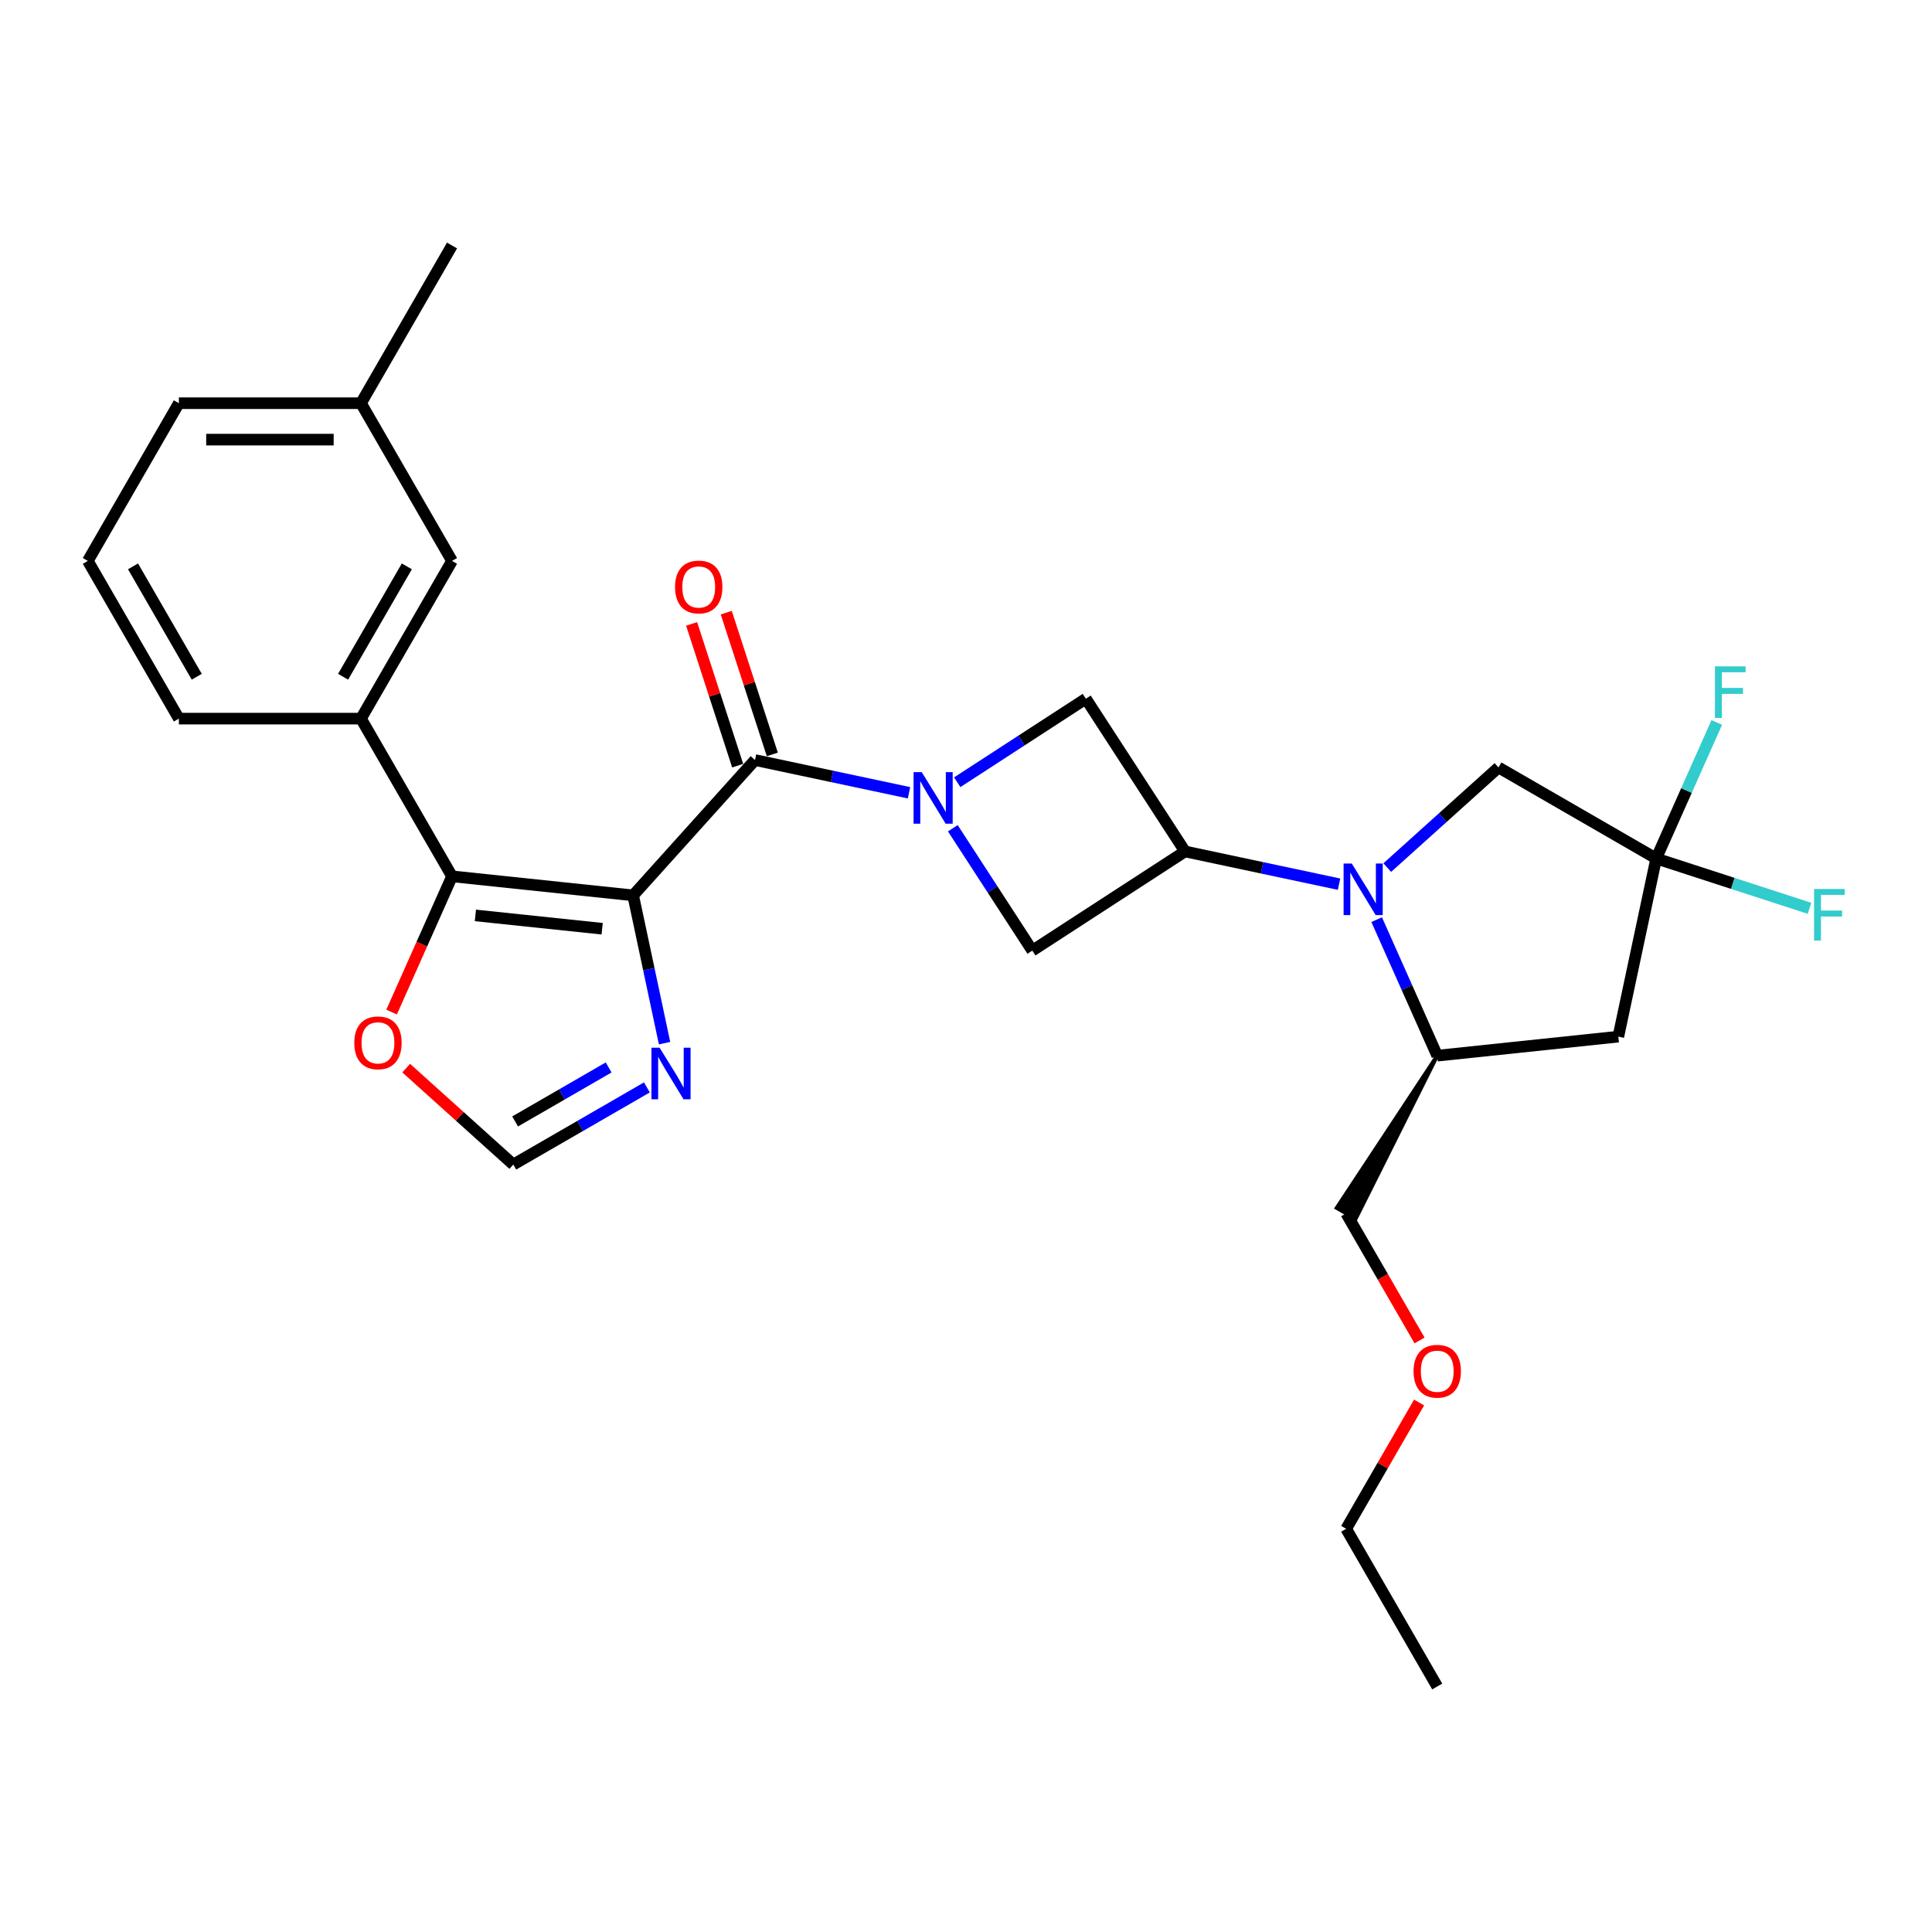 <?xml version='1.0' encoding='iso-8859-1'?>
<svg version='1.1' baseProfile='full'
              xmlns='http://www.w3.org/2000/svg'
                      xmlns:rdkit='http://www.rdkit.org/xml'
                      xmlns:xlink='http://www.w3.org/1999/xlink'
                  xml:space='preserve'
width='1000px' height='1000px' viewBox='0 0 1000 1000'>
<!-- END OF HEADER -->
<rect style='opacity:1.0;fill:#FFFFFF;stroke:none' width='1000' height='1000' x='0' y='0'> </rect>
<path class='bond-1' d='M 327.713,463.441 L 390.784,393.393' style='fill:none;fill-rule:evenodd;stroke:#000000;stroke-width:6px;stroke-linecap:butt;stroke-linejoin:miter;stroke-opacity:1' />
<path class='bond-3' d='M 327.713,463.441 L 233.971,453.588' style='fill:none;fill-rule:evenodd;stroke:#000000;stroke-width:6px;stroke-linecap:butt;stroke-linejoin:miter;stroke-opacity:1' />
<path class='bond-3' d='M 311.681,480.711 L 246.062,473.814' style='fill:none;fill-rule:evenodd;stroke:#000000;stroke-width:6px;stroke-linecap:butt;stroke-linejoin:miter;stroke-opacity:1' />
<path class='bond-5' d='M 327.713,463.441 L 335.843,501.688' style='fill:none;fill-rule:evenodd;stroke:#000000;stroke-width:6px;stroke-linecap:butt;stroke-linejoin:miter;stroke-opacity:1' />
<path class='bond-5' d='M 335.843,501.688 L 343.972,539.936' style='fill:none;fill-rule:evenodd;stroke:#0000FF;stroke-width:6px;stroke-linecap:butt;stroke-linejoin:miter;stroke-opacity:1' />
<path class='bond-0' d='M 470.503,410.338 L 430.643,401.866' style='fill:none;fill-rule:evenodd;stroke:#0000FF;stroke-width:6px;stroke-linecap:butt;stroke-linejoin:miter;stroke-opacity:1' />
<path class='bond-0' d='M 430.643,401.866 L 390.784,393.393' style='fill:none;fill-rule:evenodd;stroke:#000000;stroke-width:6px;stroke-linecap:butt;stroke-linejoin:miter;stroke-opacity:1' />
<path class='bond-7' d='M 493.18,428.694 L 513.75,460.368' style='fill:none;fill-rule:evenodd;stroke:#0000FF;stroke-width:6px;stroke-linecap:butt;stroke-linejoin:miter;stroke-opacity:1' />
<path class='bond-7' d='M 513.75,460.368 L 534.319,492.042' style='fill:none;fill-rule:evenodd;stroke:#000000;stroke-width:6px;stroke-linecap:butt;stroke-linejoin:miter;stroke-opacity:1' />
<path class='bond-8' d='M 495.462,404.886 L 528.748,383.27' style='fill:none;fill-rule:evenodd;stroke:#0000FF;stroke-width:6px;stroke-linecap:butt;stroke-linejoin:miter;stroke-opacity:1' />
<path class='bond-8' d='M 528.748,383.27 L 562.034,361.654' style='fill:none;fill-rule:evenodd;stroke:#000000;stroke-width:6px;stroke-linecap:butt;stroke-linejoin:miter;stroke-opacity:1' />
<path class='bond-15' d='M 399.748,390.48 L 387.828,353.792' style='fill:none;fill-rule:evenodd;stroke:#000000;stroke-width:6px;stroke-linecap:butt;stroke-linejoin:miter;stroke-opacity:1' />
<path class='bond-15' d='M 387.828,353.792 L 375.907,317.105' style='fill:none;fill-rule:evenodd;stroke:#FF0000;stroke-width:6px;stroke-linecap:butt;stroke-linejoin:miter;stroke-opacity:1' />
<path class='bond-15' d='M 381.819,396.306 L 369.899,359.618' style='fill:none;fill-rule:evenodd;stroke:#000000;stroke-width:6px;stroke-linecap:butt;stroke-linejoin:miter;stroke-opacity:1' />
<path class='bond-15' d='M 369.899,359.618 L 357.978,322.93' style='fill:none;fill-rule:evenodd;stroke:#FF0000;stroke-width:6px;stroke-linecap:butt;stroke-linejoin:miter;stroke-opacity:1' />
<path class='bond-2' d='M 693.089,457.65 L 653.23,449.178' style='fill:none;fill-rule:evenodd;stroke:#0000FF;stroke-width:6px;stroke-linecap:butt;stroke-linejoin:miter;stroke-opacity:1' />
<path class='bond-2' d='M 653.23,449.178 L 613.371,440.705' style='fill:none;fill-rule:evenodd;stroke:#000000;stroke-width:6px;stroke-linecap:butt;stroke-linejoin:miter;stroke-opacity:1' />
<path class='bond-10' d='M 712.561,476.006 L 728.234,511.209' style='fill:none;fill-rule:evenodd;stroke:#0000FF;stroke-width:6px;stroke-linecap:butt;stroke-linejoin:miter;stroke-opacity:1' />
<path class='bond-10' d='M 728.234,511.209 L 743.907,546.412' style='fill:none;fill-rule:evenodd;stroke:#000000;stroke-width:6px;stroke-linecap:butt;stroke-linejoin:miter;stroke-opacity:1' />
<path class='bond-12' d='M 718.049,449.066 L 746.833,423.149' style='fill:none;fill-rule:evenodd;stroke:#0000FF;stroke-width:6px;stroke-linecap:butt;stroke-linejoin:miter;stroke-opacity:1' />
<path class='bond-12' d='M 746.833,423.149 L 775.617,397.232' style='fill:none;fill-rule:evenodd;stroke:#000000;stroke-width:6px;stroke-linecap:butt;stroke-linejoin:miter;stroke-opacity:1' />
<path class='bond-11' d='M 233.971,453.588 L 186.842,371.958' style='fill:none;fill-rule:evenodd;stroke:#000000;stroke-width:6px;stroke-linecap:butt;stroke-linejoin:miter;stroke-opacity:1' />
<path class='bond-14' d='M 233.971,453.588 L 218.331,488.715' style='fill:none;fill-rule:evenodd;stroke:#000000;stroke-width:6px;stroke-linecap:butt;stroke-linejoin:miter;stroke-opacity:1' />
<path class='bond-14' d='M 218.331,488.715 L 202.691,523.843' style='fill:none;fill-rule:evenodd;stroke:#FF0000;stroke-width:6px;stroke-linecap:butt;stroke-linejoin:miter;stroke-opacity:1' />
<path class='bond-4' d='M 613.371,440.705 L 562.034,361.654' style='fill:none;fill-rule:evenodd;stroke:#000000;stroke-width:6px;stroke-linecap:butt;stroke-linejoin:miter;stroke-opacity:1' />
<path class='bond-29' d='M 613.371,440.705 L 534.319,492.042' style='fill:none;fill-rule:evenodd;stroke:#000000;stroke-width:6px;stroke-linecap:butt;stroke-linejoin:miter;stroke-opacity:1' />
<path class='bond-13' d='M 334.83,562.844 L 300.255,582.806' style='fill:none;fill-rule:evenodd;stroke:#0000FF;stroke-width:6px;stroke-linecap:butt;stroke-linejoin:miter;stroke-opacity:1' />
<path class='bond-13' d='M 300.255,582.806 L 265.68,602.768' style='fill:none;fill-rule:evenodd;stroke:#000000;stroke-width:6px;stroke-linecap:butt;stroke-linejoin:miter;stroke-opacity:1' />
<path class='bond-13' d='M 315.032,552.507 L 290.829,566.48' style='fill:none;fill-rule:evenodd;stroke:#0000FF;stroke-width:6px;stroke-linecap:butt;stroke-linejoin:miter;stroke-opacity:1' />
<path class='bond-13' d='M 290.829,566.48 L 266.627,580.454' style='fill:none;fill-rule:evenodd;stroke:#000000;stroke-width:6px;stroke-linecap:butt;stroke-linejoin:miter;stroke-opacity:1' />
<path class='bond-6' d='M 857.247,444.361 L 775.617,397.232' style='fill:none;fill-rule:evenodd;stroke:#000000;stroke-width:6px;stroke-linecap:butt;stroke-linejoin:miter;stroke-opacity:1' />
<path class='bond-17' d='M 857.247,444.361 L 872.92,409.158' style='fill:none;fill-rule:evenodd;stroke:#000000;stroke-width:6px;stroke-linecap:butt;stroke-linejoin:miter;stroke-opacity:1' />
<path class='bond-17' d='M 872.92,409.158 L 888.593,373.955' style='fill:none;fill-rule:evenodd;stroke:#33CCCC;stroke-width:6px;stroke-linecap:butt;stroke-linejoin:miter;stroke-opacity:1' />
<path class='bond-18' d='M 857.247,444.361 L 896.923,457.252' style='fill:none;fill-rule:evenodd;stroke:#000000;stroke-width:6px;stroke-linecap:butt;stroke-linejoin:miter;stroke-opacity:1' />
<path class='bond-18' d='M 896.923,457.252 L 936.598,470.144' style='fill:none;fill-rule:evenodd;stroke:#33CCCC;stroke-width:6px;stroke-linecap:butt;stroke-linejoin:miter;stroke-opacity:1' />
<path class='bond-31' d='M 857.247,444.361 L 837.649,536.559' style='fill:none;fill-rule:evenodd;stroke:#000000;stroke-width:6px;stroke-linecap:butt;stroke-linejoin:miter;stroke-opacity:1' />
<path class='bond-9' d='M 837.649,536.559 L 743.907,546.412' style='fill:none;fill-rule:evenodd;stroke:#000000;stroke-width:6px;stroke-linecap:butt;stroke-linejoin:miter;stroke-opacity:1' />
<path class='bond-20' d='M 743.907,546.412 L 691.88,625.214 L 701.676,630.87 Z' style='fill:#000000;fill-rule:evenodd;fill-opacity:1;stroke:#000000;stroke-width:2px;stroke-linecap:butt;stroke-linejoin:miter;stroke-opacity:1;' />
<path class='bond-16' d='M 186.842,371.958 L 233.971,290.328' style='fill:none;fill-rule:evenodd;stroke:#000000;stroke-width:6px;stroke-linecap:butt;stroke-linejoin:miter;stroke-opacity:1' />
<path class='bond-16' d='M 177.585,350.288 L 210.576,293.147' style='fill:none;fill-rule:evenodd;stroke:#000000;stroke-width:6px;stroke-linecap:butt;stroke-linejoin:miter;stroke-opacity:1' />
<path class='bond-21' d='M 186.842,371.958 L 92.584,371.958' style='fill:none;fill-rule:evenodd;stroke:#000000;stroke-width:6px;stroke-linecap:butt;stroke-linejoin:miter;stroke-opacity:1' />
<path class='bond-28' d='M 265.68,602.768 L 237.961,577.81' style='fill:none;fill-rule:evenodd;stroke:#000000;stroke-width:6px;stroke-linecap:butt;stroke-linejoin:miter;stroke-opacity:1' />
<path class='bond-28' d='M 237.961,577.81 L 210.243,552.852' style='fill:none;fill-rule:evenodd;stroke:#FF0000;stroke-width:6px;stroke-linecap:butt;stroke-linejoin:miter;stroke-opacity:1' />
<path class='bond-19' d='M 233.971,290.328 L 186.842,208.698' style='fill:none;fill-rule:evenodd;stroke:#000000;stroke-width:6px;stroke-linecap:butt;stroke-linejoin:miter;stroke-opacity:1' />
<path class='bond-25' d='M 186.842,208.698 L 233.971,127.068' style='fill:none;fill-rule:evenodd;stroke:#000000;stroke-width:6px;stroke-linecap:butt;stroke-linejoin:miter;stroke-opacity:1' />
<path class='bond-30' d='M 186.842,208.698 L 92.584,208.698' style='fill:none;fill-rule:evenodd;stroke:#000000;stroke-width:6px;stroke-linecap:butt;stroke-linejoin:miter;stroke-opacity:1' />
<path class='bond-30' d='M 172.703,227.55 L 106.722,227.55' style='fill:none;fill-rule:evenodd;stroke:#000000;stroke-width:6px;stroke-linecap:butt;stroke-linejoin:miter;stroke-opacity:1' />
<path class='bond-22' d='M 696.778,628.042 L 715.766,660.93' style='fill:none;fill-rule:evenodd;stroke:#000000;stroke-width:6px;stroke-linecap:butt;stroke-linejoin:miter;stroke-opacity:1' />
<path class='bond-22' d='M 715.766,660.93 L 734.754,693.818' style='fill:none;fill-rule:evenodd;stroke:#FF0000;stroke-width:6px;stroke-linecap:butt;stroke-linejoin:miter;stroke-opacity:1' />
<path class='bond-23' d='M 92.584,371.958 L 45.455,290.328' style='fill:none;fill-rule:evenodd;stroke:#000000;stroke-width:6px;stroke-linecap:butt;stroke-linejoin:miter;stroke-opacity:1' />
<path class='bond-23' d='M 101.84,350.288 L 68.85,293.147' style='fill:none;fill-rule:evenodd;stroke:#000000;stroke-width:6px;stroke-linecap:butt;stroke-linejoin:miter;stroke-opacity:1' />
<path class='bond-26' d='M 734.514,725.941 L 715.646,758.621' style='fill:none;fill-rule:evenodd;stroke:#FF0000;stroke-width:6px;stroke-linecap:butt;stroke-linejoin:miter;stroke-opacity:1' />
<path class='bond-26' d='M 715.646,758.621 L 696.778,791.302' style='fill:none;fill-rule:evenodd;stroke:#000000;stroke-width:6px;stroke-linecap:butt;stroke-linejoin:miter;stroke-opacity:1' />
<path class='bond-24' d='M 45.455,290.328 L 92.584,208.698' style='fill:none;fill-rule:evenodd;stroke:#000000;stroke-width:6px;stroke-linecap:butt;stroke-linejoin:miter;stroke-opacity:1' />
<path class='bond-27' d='M 696.778,791.302 L 743.907,872.932' style='fill:none;fill-rule:evenodd;stroke:#000000;stroke-width:6px;stroke-linecap:butt;stroke-linejoin:miter;stroke-opacity:1' />
<path  class='atom-1' d='M 477.082 399.644
L 485.829 413.782
Q 486.696 415.177, 488.091 417.703
Q 489.486 420.23, 489.562 420.38
L 489.562 399.644
L 493.106 399.644
L 493.106 426.338
L 489.448 426.338
L 480.06 410.879
Q 478.967 409.069, 477.798 406.996
Q 476.667 404.922, 476.328 404.281
L 476.328 426.338
L 472.859 426.338
L 472.859 399.644
L 477.082 399.644
' fill='#0000FF'/>
<path  class='atom-3' d='M 699.668 446.956
L 708.416 461.095
Q 709.283 462.49, 710.678 465.016
Q 712.073 467.542, 712.148 467.693
L 712.148 446.956
L 715.692 446.956
L 715.692 473.65
L 712.035 473.65
L 702.647 458.191
Q 701.554 456.382, 700.385 454.308
Q 699.254 452.234, 698.914 451.593
L 698.914 473.65
L 695.446 473.65
L 695.446 446.956
L 699.668 446.956
' fill='#0000FF'/>
<path  class='atom-6' d='M 341.41 542.292
L 350.157 556.431
Q 351.024 557.826, 352.419 560.352
Q 353.814 562.878, 353.889 563.029
L 353.889 542.292
L 357.434 542.292
L 357.434 568.986
L 353.776 568.986
L 344.388 553.528
Q 343.295 551.718, 342.126 549.644
Q 340.995 547.571, 340.656 546.93
L 340.656 568.986
L 337.187 568.986
L 337.187 542.292
L 341.41 542.292
' fill='#0000FF'/>
<path  class='atom-15' d='M 183.379 539.773
Q 183.379 533.363, 186.546 529.781
Q 189.713 526.199, 195.633 526.199
Q 201.552 526.199, 204.719 529.781
Q 207.886 533.363, 207.886 539.773
Q 207.886 546.258, 204.681 549.952
Q 201.477 553.61, 195.633 553.61
Q 189.751 553.61, 186.546 549.952
Q 183.379 546.295, 183.379 539.773
M 195.633 550.593
Q 199.705 550.593, 201.891 547.879
Q 204.116 545.126, 204.116 539.773
Q 204.116 534.532, 201.891 531.893
Q 199.705 529.216, 195.633 529.216
Q 191.561 529.216, 189.336 531.855
Q 187.149 534.494, 187.149 539.773
Q 187.149 545.164, 189.336 547.879
Q 191.561 550.593, 195.633 550.593
' fill='#FF0000'/>
<path  class='atom-16' d='M 349.403 303.824
Q 349.403 297.414, 352.57 293.832
Q 355.737 290.251, 361.656 290.251
Q 367.576 290.251, 370.743 293.832
Q 373.91 297.414, 373.91 303.824
Q 373.91 310.309, 370.705 314.004
Q 367.5 317.661, 361.656 317.661
Q 355.775 317.661, 352.57 314.004
Q 349.403 310.346, 349.403 303.824
M 361.656 314.645
Q 365.728 314.645, 367.915 311.93
Q 370.14 309.178, 370.14 303.824
Q 370.14 298.583, 367.915 295.944
Q 365.728 293.267, 361.656 293.267
Q 357.585 293.267, 355.36 295.906
Q 353.173 298.545, 353.173 303.824
Q 353.173 309.215, 355.36 311.93
Q 357.585 314.645, 361.656 314.645
' fill='#FF0000'/>
<path  class='atom-18' d='M 887.648 344.905
L 903.521 344.905
L 903.521 347.959
L 891.23 347.959
L 891.23 356.065
L 902.164 356.065
L 902.164 359.157
L 891.23 359.157
L 891.23 371.599
L 887.648 371.599
L 887.648 344.905
' fill='#33CCCC'/>
<path  class='atom-19' d='M 938.955 460.141
L 954.828 460.141
L 954.828 463.195
L 942.537 463.195
L 942.537 471.301
L 953.471 471.301
L 953.471 474.393
L 942.537 474.393
L 942.537 486.835
L 938.955 486.835
L 938.955 460.141
' fill='#33CCCC'/>
<path  class='atom-23' d='M 731.654 709.747
Q 731.654 703.338, 734.821 699.756
Q 737.988 696.174, 743.907 696.174
Q 749.827 696.174, 752.994 699.756
Q 756.161 703.338, 756.161 709.747
Q 756.161 716.232, 752.956 719.927
Q 749.751 723.585, 743.907 723.585
Q 738.026 723.585, 734.821 719.927
Q 731.654 716.27, 731.654 709.747
M 743.907 720.568
Q 747.979 720.568, 750.166 717.854
Q 752.391 715.101, 752.391 709.747
Q 752.391 704.507, 750.166 701.867
Q 747.979 699.19, 743.907 699.19
Q 739.835 699.19, 737.611 701.83
Q 735.424 704.469, 735.424 709.747
Q 735.424 715.139, 737.611 717.854
Q 739.835 720.568, 743.907 720.568
' fill='#FF0000'/>
</svg>
